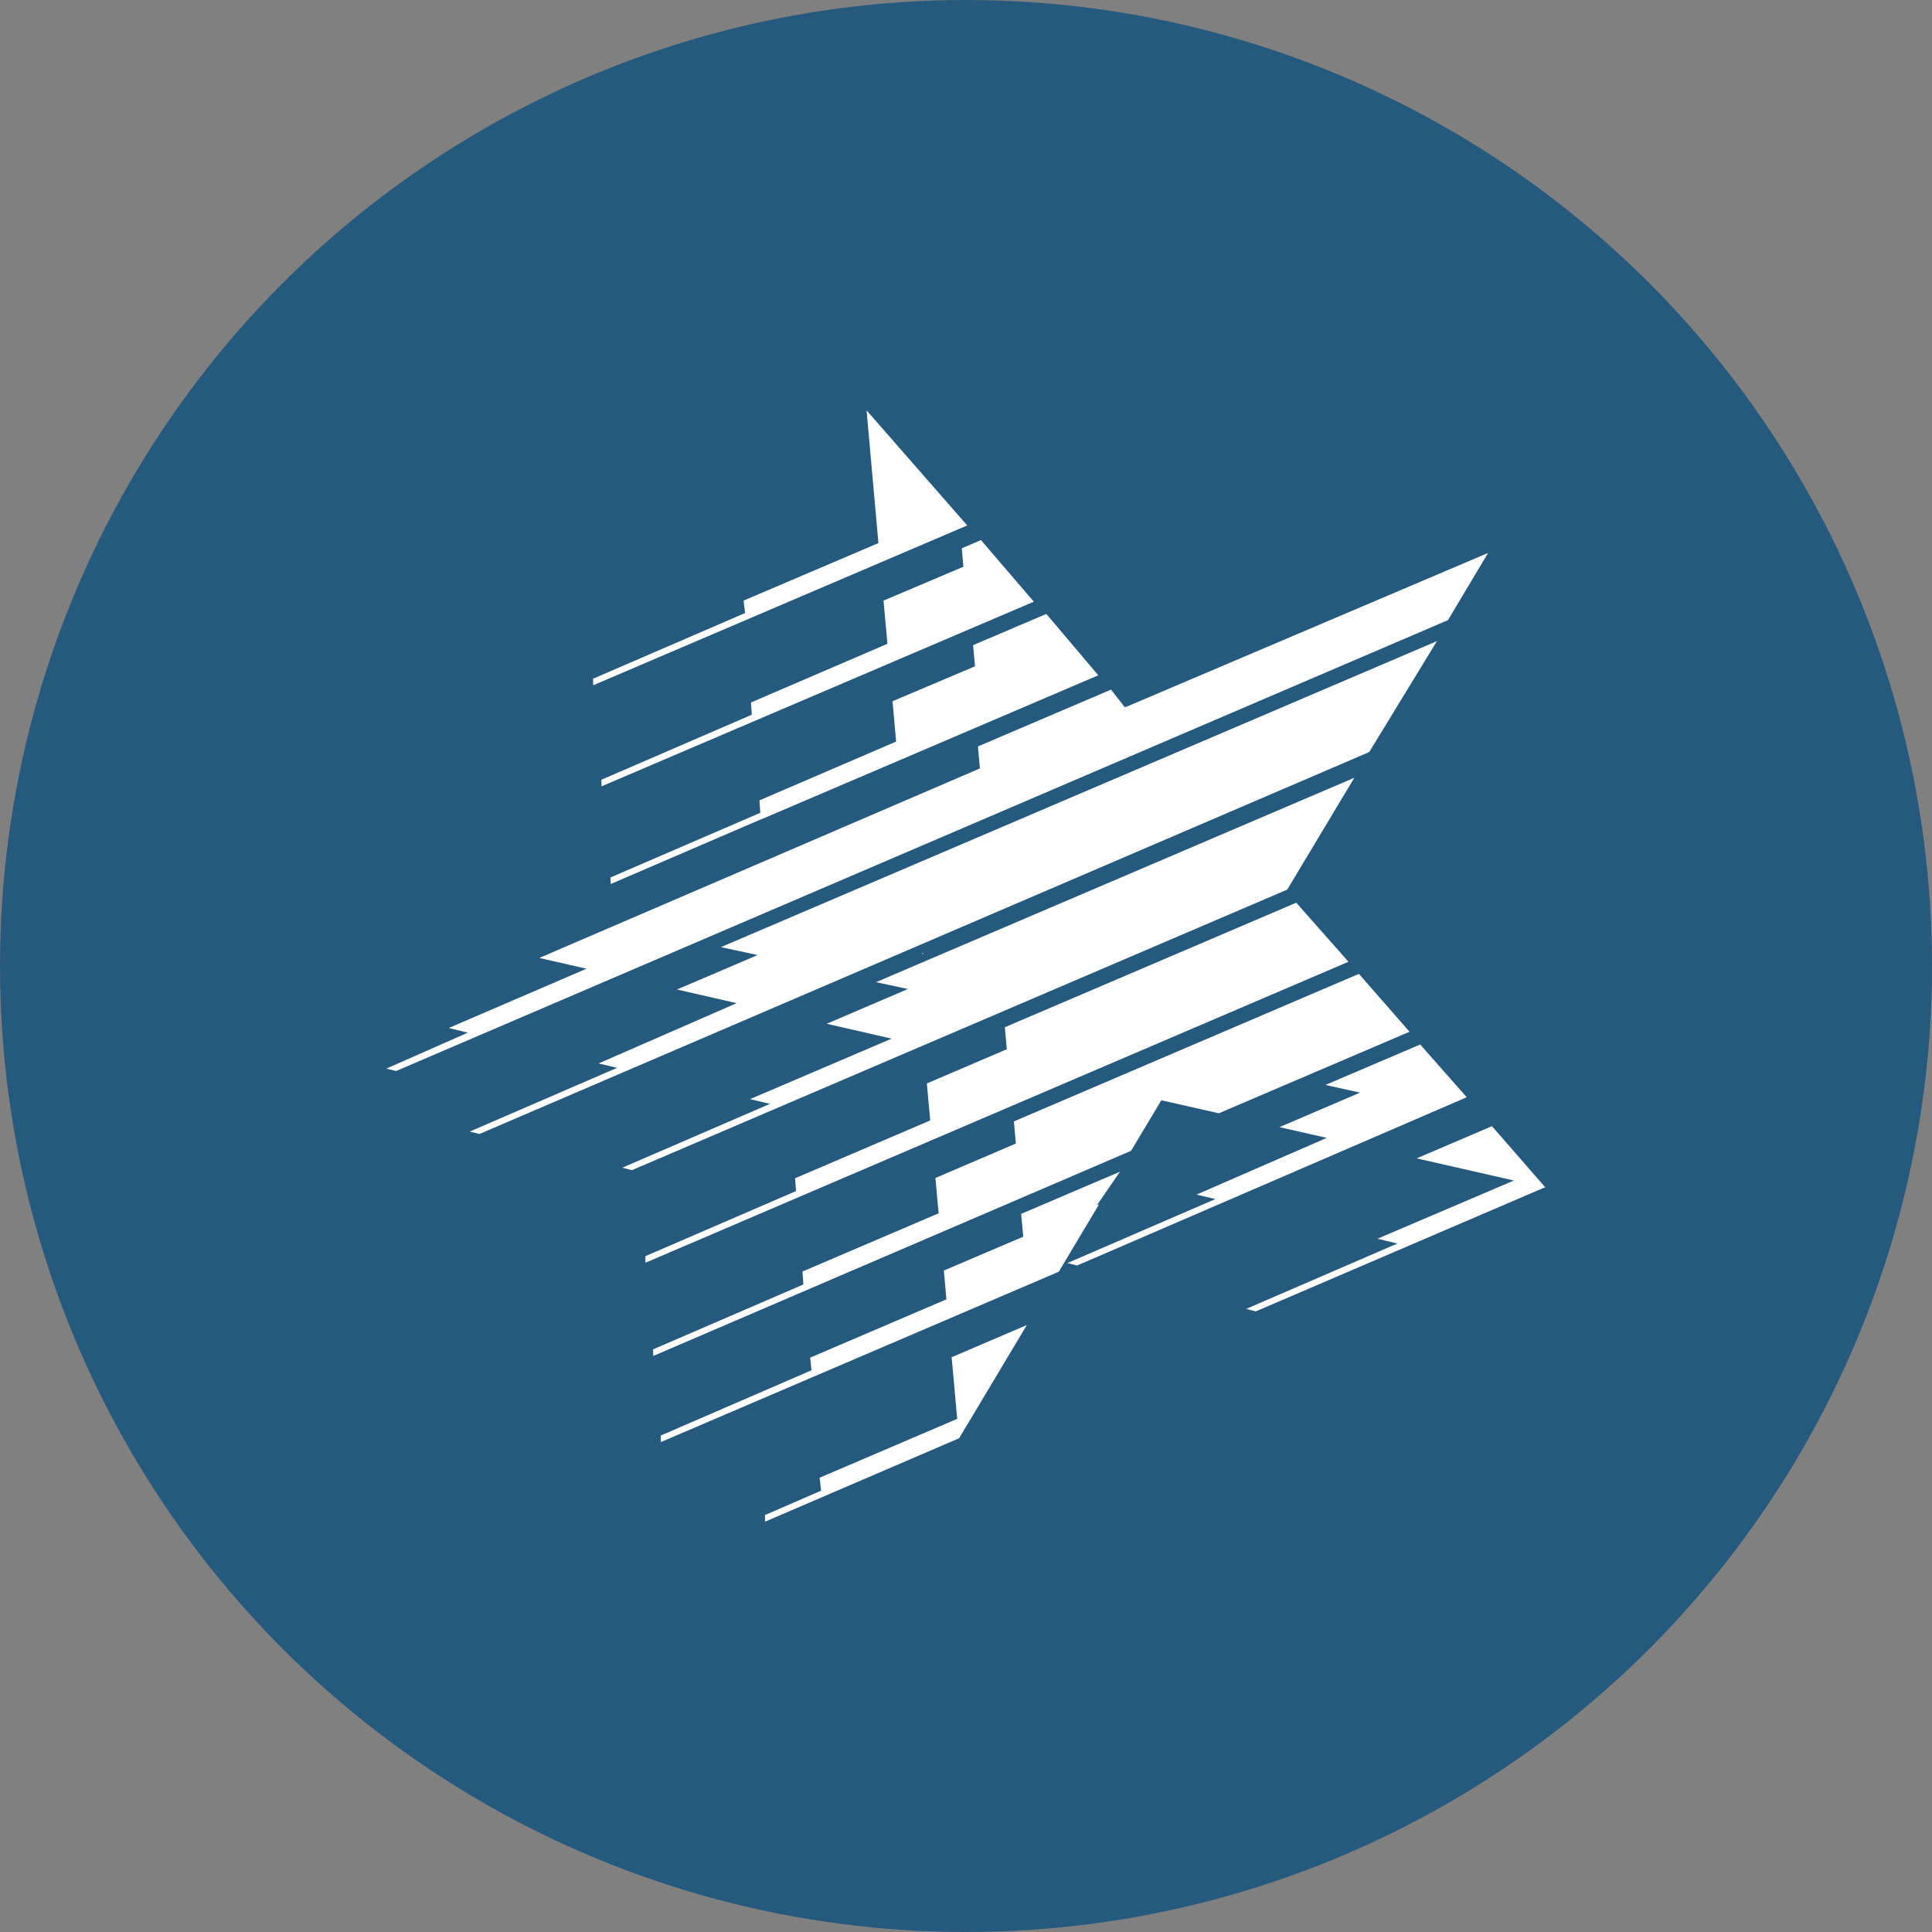 <?xml version='1.0' encoding='utf-8'?>
<svg xmlns="http://www.w3.org/2000/svg" id="Layer_1" data-name="Layer 1" viewBox="0 0 300 300" width="300" height="300"><rect x="0" y="0" width="300" height="300" fill="#808080" stroke="none"/><defs><clipPath id="bz_circular_clip"><circle cx="150.0" cy="150.0" r="150.0" /></clipPath></defs><g clip-path="url(#bz_circular_clip)"><rect x="-1.5" y="-1.5" width="303" height="303" fill="#25597e" /><path d="M143.22,148.2c-.05-.18,0-.24.2-.18l-.22.16Z" fill="#fff" /><polygon points="210.3 120.77 136.03 152.51 140.98 153.57 128.37 158.97 138.45 161.28 116.47 170.67 119.55 171.41 96.63 181.32 98.13 181.7 199.88 138.14 210.3 120.77" fill="#fff" /><polygon points="209.39 149.34 201.28 140.17 156.03 159.51 156.34 162.92 143.92 168.24 144.44 173.98 123.46 182.96 123.6 184.95 100.21 195.06 100.22 196.08 209.39 149.34" fill="#fff" /><polygon points="170.54 104.86 162.47 95.33 151.1 100.18 151.4 103.46 138.59 108.89 139.15 115.15 117.93 124.28 118.06 126.21 94.8 136.25 94.83 137.27 118.13 127.24 118.13 127.26 170.54 104.86" fill="#fff" /><polygon points="223.13 99.55 111.94 147.07 117.64 148.3 105.12 153.65 114.38 155.77 92.95 165.13 95.82 165.81 72.94 175.71 74.44 176.09 212.61 116.78 223.13 99.55" fill="#fff" /><polygon points="152.32 83.86 149.34 85.14 149.6 88 137.19 93.26 137.8 99.97 116.61 109.08 116.74 110.98 93.38 121.08 93.41 122.1 160.53 93.43 152.32 83.86" fill="#fff" /><polygon points="211.01 151.22 157.44 174.13 157.74 177.57 145.25 182.92 145.75 188.4 124.61 197.44 124.75 199.45 101.41 209.53 101.44 210.55 175.63 178.7 180.33 170.85 189.26 172.87 218.87 160.21 211.01 151.22" fill="#fff" /><polygon points="150.19 81.59 134.56 63.72 136.4 84.33 115.46 93.26 115.7 95.19 92.09 105.39 92.11 106.41 150.19 81.59" fill="#fff" /><polygon points="148.99 223.23 159.45 205.75 147.77 210.75 148.63 220.32 127.27 229.46 127.5 231.47 118.78 235.26 118.81 236.28 148.91 223.34 148.91 223.35 148.94 223.32 148.96 223.31 148.99 223.23" fill="#fff" /><polygon points="173.91 181.94 158.56 188.49 158.89 192.03 146.56 197.29 146.96 201.76 125.81 210.81 126 212.78 102.6 222.91 102.63 223.92 164.41 197.47 170.67 186.99 170.34 187.13 173.91 181.94" fill="#fff" /><polygon points="239.84 184.39 240 184.43 231.67 174.87 219.98 179.87 235.08 183.31 213.89 192.35 216.99 193.09 193.5 203.25 195 203.63 239.84 184.39" fill="#fff" /><polygon points="231.07 85.86 174.83 109.78 174.79 109.73 174.64 109.8 172.52 107.08 151.85 115.91 152.16 119.32 83.74 148.75 91.07 150.42 69.68 159.63 72.64 160.35 60 165.93 61.5 166.31 224.84 96.29 231.07 85.86" fill="#fff" /><polygon points="227.75 170.38 220.53 162.19 205.81 168.47 211.19 169.66 198.67 175.02 206.01 176.69 185.79 185.5 188.72 186.19 165.74 196.13 167.25 196.51 227.75 170.38" fill="#fff" /></g></svg>